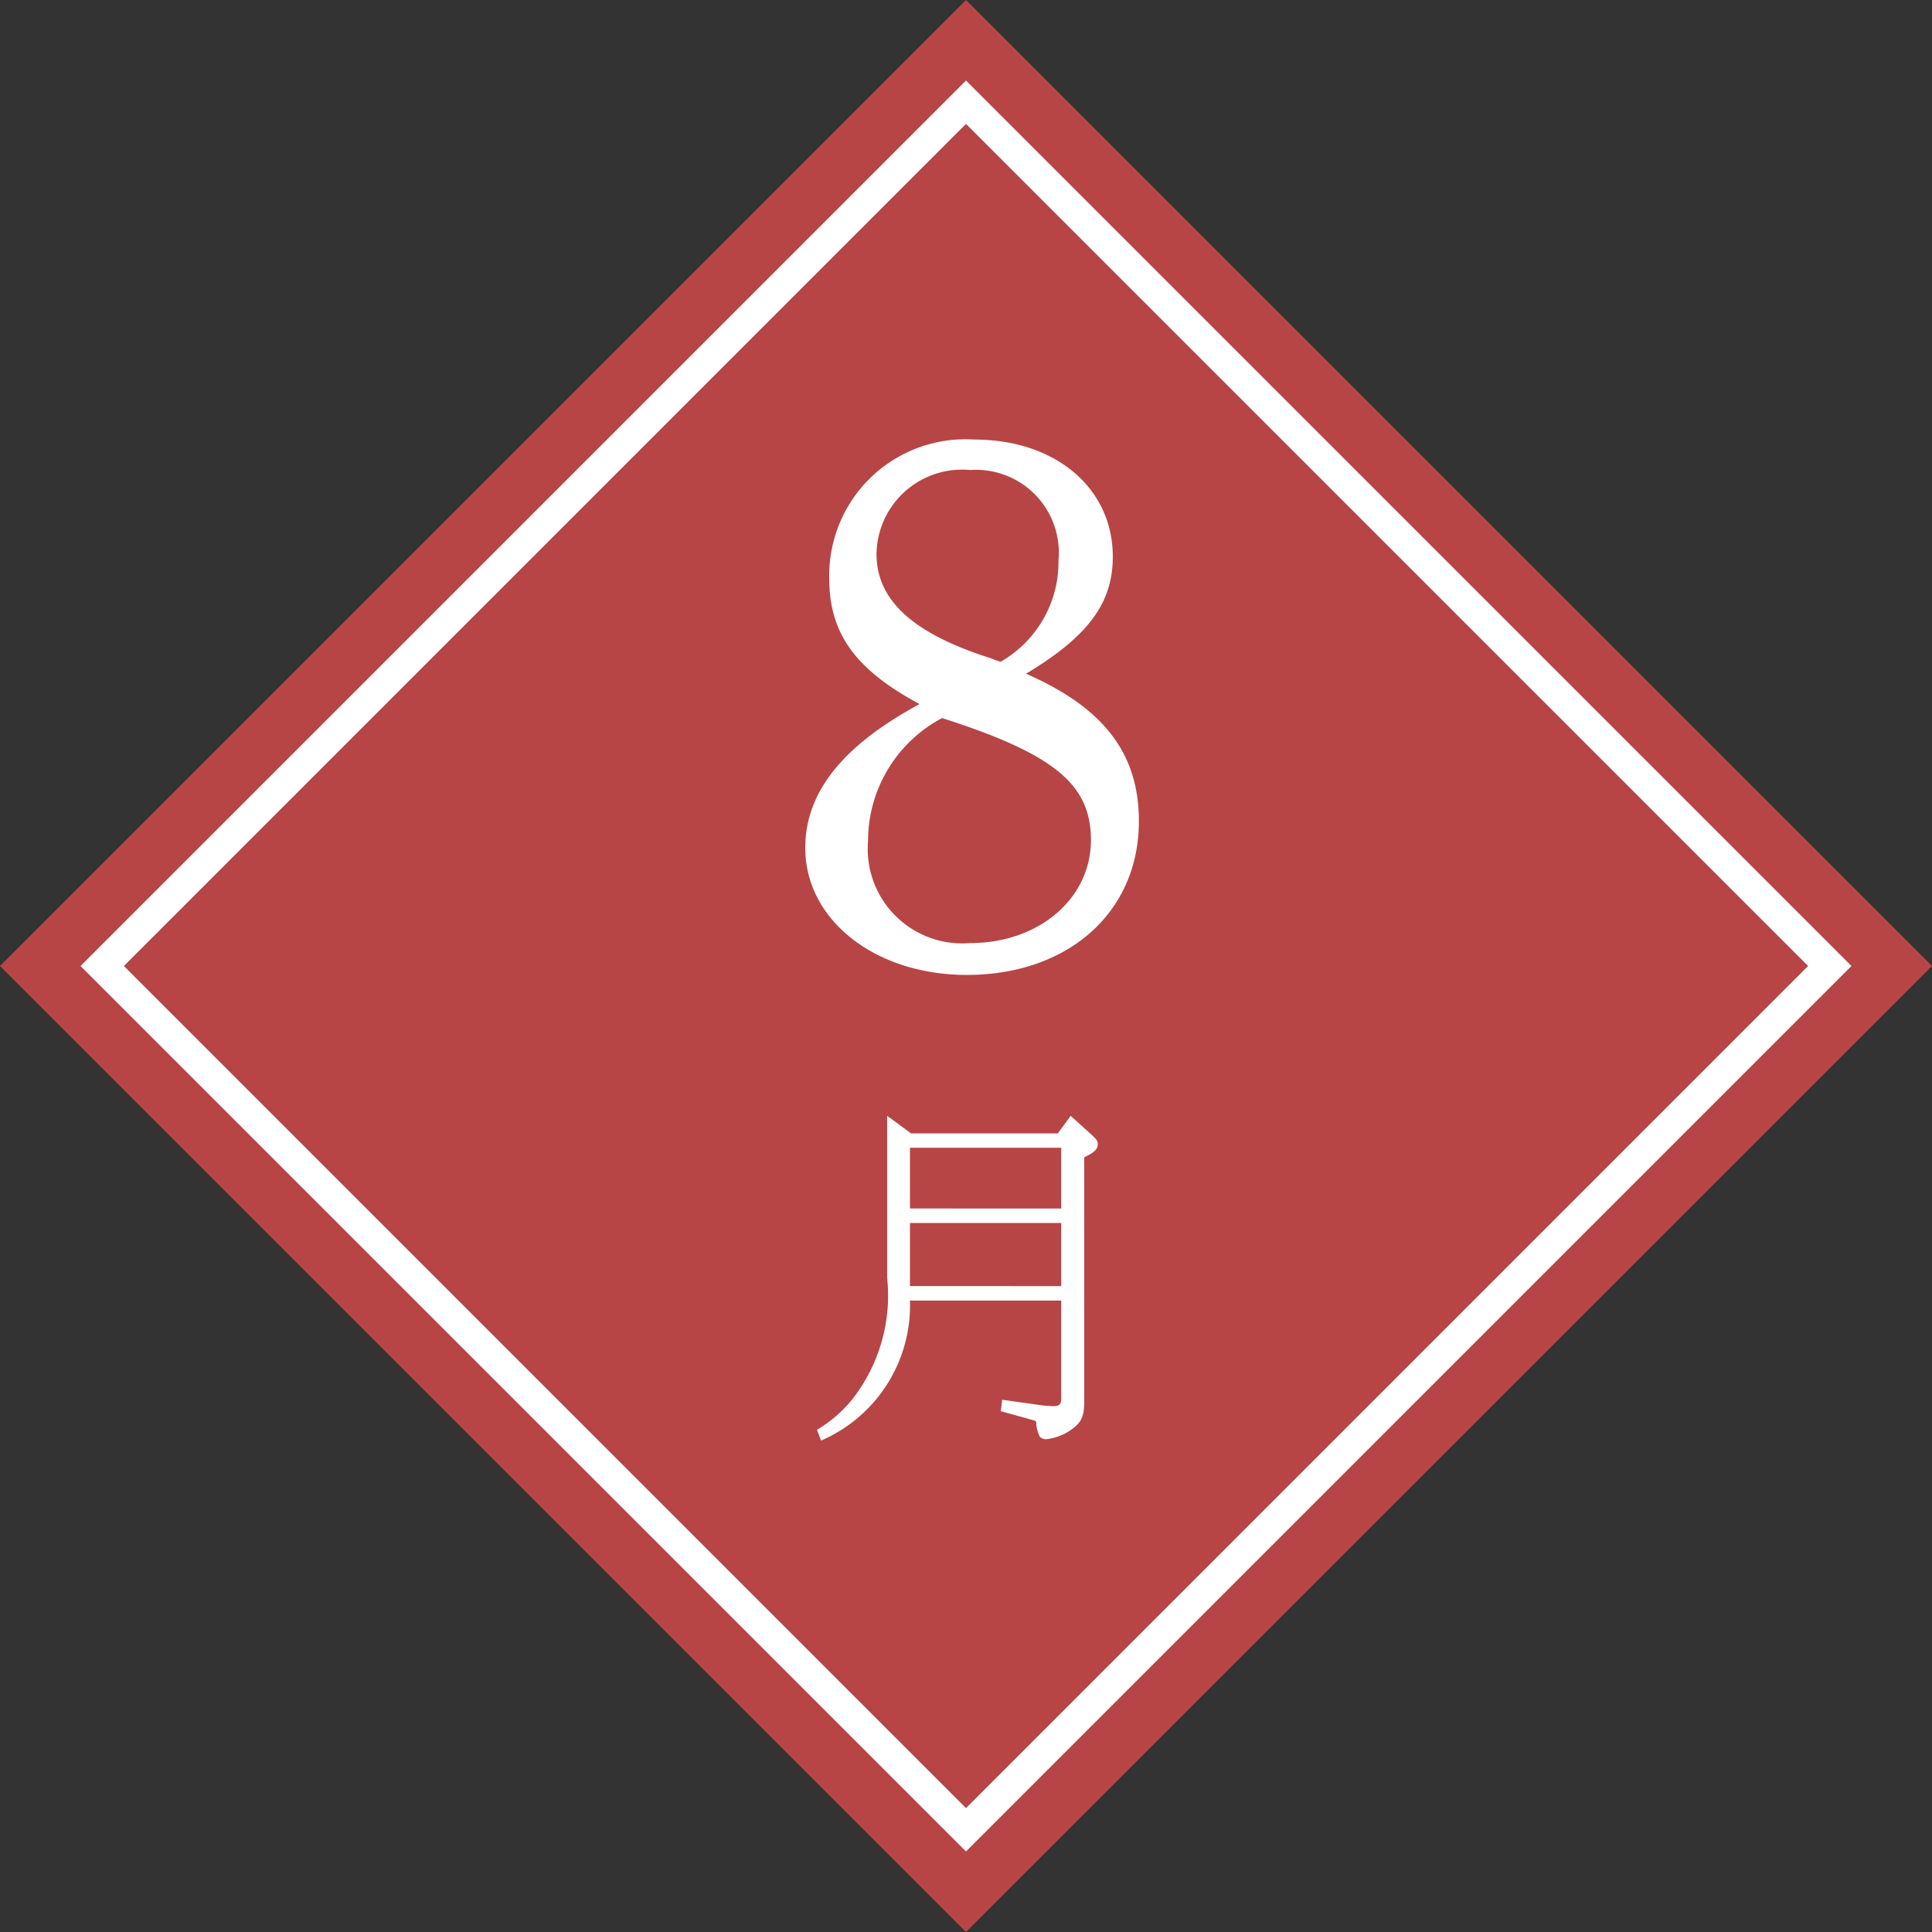 <svg xmlns="http://www.w3.org/2000/svg" width="63" height="63" viewBox="0 0 63 63">
  <rect x="0" y="0" width="63" height="63" fill="#333333" stroke="none"/>
  <g id="_8" data-name="8" transform="translate(-683.157 -1531)">
    <rect id="長方形_32" data-name="長方形 32" width="44.548" height="44.548" transform="translate(714.657 1531) rotate(45)" fill="#b74545"/>
    <path id="長方形_33" data-name="長方形 33" d="M1,1V39.834H39.834V1H1M0,0H40.834V40.834H0Z" transform="translate(714.657 1533.626) rotate(45)" fill="#fff"/>
    <path id="パス_6601" data-name="パス 6601" d="M7.958-9.545c2.024-1.219,2.829-2.3,2.829-3.818,0-2.231-1.863-3.818-4.508-3.818A4.441,4.441,0,0,0,1.541-12.65c0,1.794.851,2.967,2.944,4.094C1.978-7.2.759-5.681.759-3.864c0,2.346,2.277,4.14,5.267,4.14,3.312,0,5.612-2.047,5.612-5.014C11.638-6.946,10.488-8.441,7.958-9.545ZM7.13-9.936a2.963,2.963,0,0,1-.322-.115c-2.53-.8-3.726-1.886-3.726-3.4a2.79,2.79,0,0,1,3.059-2.737,2.7,2.7,0,0,1,2.875,2.944A3.751,3.751,0,0,1,7.13-9.936ZM5.221-8.1c3.657,1.173,4.853,2.162,4.853,3.979,0,1.909-1.7,3.358-3.933,3.358A3.082,3.082,0,0,1,2.806-4.094,4.53,4.53,0,0,1,5.221-8.1Z" transform="translate(708.657 1562.515)" fill="#fff"/>
    <path id="パス_6600" data-name="パス 6600" d="M.473,1.089a4.8,4.8,0,0,0,2.9-4.565H8.305v3.19c0,.187-.055.253-.264.253A4.139,4.139,0,0,1,7.48-.088L6.38-.242,6.336.132l.759.209.352.1L7.5.484a.04.04,0,0,0-.011.033,1.136,1.136,0,0,0,.121.451.293.293,0,0,0,.2.077A1.731,1.731,0,0,0,8.756.638c.231-.2.3-.4.3-.847V-8.151c.319-.143.44-.264.44-.418,0-.132-.022-.154-.363-.462L8.613-9.5l-.418.572H3.41L2.629-9.5v5.28A5.484,5.484,0,0,1,1.54-.319,4.214,4.214,0,0,1,.341.737Zm2.9-5.038V-6.006H8.305v2.057Zm0-2.53v-1.98H8.305v1.98Z" transform="translate(709.457 1576.886)" fill="#fff"/>
  </g>
</svg>
